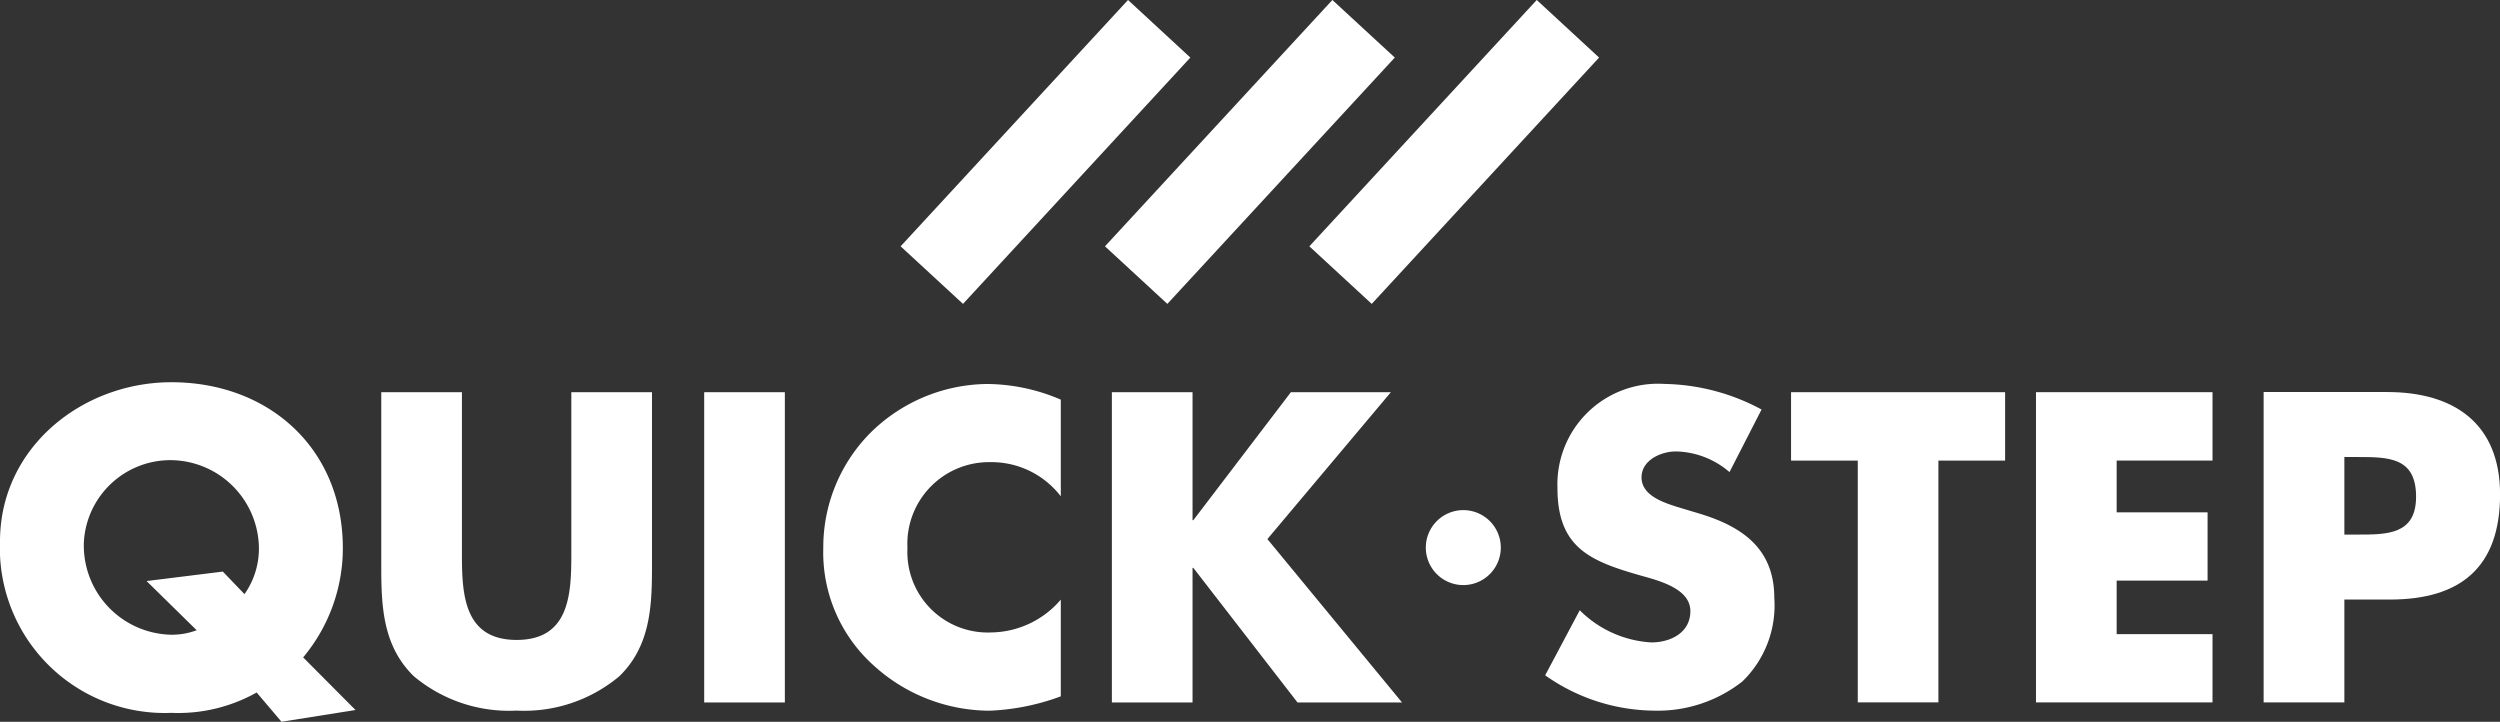 <svg xmlns="http://www.w3.org/2000/svg" xmlns:xlink="http://www.w3.org/1999/xlink" width="145.259" height="41.941" viewBox="0 0 145.259 41.941">
  <rect x="0" y="0" width="145.259" height="41.941" fill="#333333" stroke="none"/>
  <defs>
    <clipPath id="clip-path">
      <path id="Path_1353" data-name="Path 1353" d="M3.51-70.671H148.769v-41.941H3.51Z" transform="translate(-3.51 112.612)" fill="none"/>
    </clipPath>
  </defs>
  <g id="Group_5849" data-name="Group 5849" clip-path="url(#clip-path)">
    <g id="Group_5837" data-name="Group 5837" transform="translate(22.153 22.788)">
      <path id="Path_1340" data-name="Path 1340" d="M8.206,0V10.138c0,2.321-.1,4.614-1.89,6.36A8.6,8.6,0,0,1,.343,18.5,8.619,8.619,0,0,1-5.636,16.5c-1.792-1.746-1.888-4.039-1.888-6.36V0h4.687V9.494c0,2.344.165,4.9,3.18,4.9s3.176-2.557,3.176-4.9V0Z" transform="translate(7.524)" fill="#fff"/>
    </g>
    <g id="Group_5838" data-name="Group 5838" transform="translate(47.838 22.311)">
      <path id="Path_1341" data-name="Path 1341" d="M7.2,3.405a5.083,5.083,0,0,0-4.11-1.986,4.748,4.748,0,0,0-4.8,4.995,4.674,4.674,0,0,0,4.875,4.9A5.4,5.4,0,0,0,7.2,9.407v5.62a13.413,13.413,0,0,1-4.135.834A10.038,10.038,0,0,1-3.7,13.208,8.822,8.822,0,0,1-6.6,6.4a9.442,9.442,0,0,1,2.655-6.6A9.772,9.772,0,0,1,2.919-3.122,11.013,11.013,0,0,1,7.2-2.213Z" transform="translate(6.598 3.122)" fill="#fff"/>
    </g>
    <g id="Group_5839" data-name="Group 5839" transform="translate(89.78 22.308)">
      <path id="Path_1342" data-name="Path 1342" d="M5.587,2.672a4.921,4.921,0,0,0-3.111-1.2c-.859,0-2,.5-2,1.507,0,1.05,1.269,1.459,2.078,1.719l1.2.36C6.259,5.8,8.19,7.071,8.19,9.983A6.148,6.148,0,0,1,6.332,14.84a7.957,7.957,0,0,1-5.12,1.693A11.119,11.119,0,0,1-5.123,14.48L-3.114,10.7a6.4,6.4,0,0,0,4.158,1.869c1.1,0,2.27-.552,2.27-1.819,0-1.313-1.84-1.771-2.843-2.055-2.944-.838-4.88-1.6-4.88-5.093A5.847,5.847,0,0,1,1.814-2.45,12.312,12.312,0,0,1,7.45-.964Z" transform="translate(5.123 2.45)" fill="#fff"/>
    </g>
    <g id="Group_5840" data-name="Group 5840" transform="translate(52.329 -0.001)">
      <path id="Path_1343" data-name="Path 1343" d="M1.891,9.212-1.734,5.867,11.479-8.446,15.1-5.1Z" transform="translate(1.734 8.446)" fill="#fff"/>
    </g>
    <g id="Group_5841" data-name="Group 5841" transform="translate(64.203 -0.001)">
      <path id="Path_1344" data-name="Path 1344" d="M1.891,9.212-1.734,5.867,11.479-8.446,15.106-5.1Z" transform="translate(1.734 8.446)" fill="#fff"/>
    </g>
    <g id="Group_5842" data-name="Group 5842" transform="translate(76.078 -0.001)">
      <path id="Path_1345" data-name="Path 1345" d="M1.891,9.212-1.734,5.867,11.479-8.446,15.1-5.1Z" transform="translate(1.734 8.446)" fill="#fff"/>
    </g>
    <path id="Path_1346" data-name="Path 1346" d="M27.768-83.685H23.081v-18.026h4.687Z" transform="translate(17.835 124.501)" fill="#fff"/>
    <g id="Group_5843" data-name="Group 5843" transform="translate(64.604 22.788)">
      <path id="Path_1347" data-name="Path 1347" d="M5.426,0h5.81L4.061,8.534l7.821,9.492H5.809l-6.05-7.817H-.288v7.817H-4.975V0H-.288V7.436h.046Z" transform="translate(4.975)" fill="#fff"/>
    </g>
    <g id="Group_5844" data-name="Group 5844" transform="translate(104.067 22.788)">
      <path id="Path_1348" data-name="Path 1348" d="M4.466,9.4H-.219V-4.648H-4.095V-8.622H8.342v3.974H4.466Z" transform="translate(4.095 8.622)" fill="#fff"/>
    </g>
    <g id="Group_5845" data-name="Group 5845" transform="translate(118.298 22.786)">
      <path id="Path_1349" data-name="Path 1349" d="M2.445,2.073V5.082H7.728V9.048H2.445v3.111h5.57v3.966H-2.242V-1.9H8.015V2.073Z" transform="translate(2.242 1.901)" fill="#fff"/>
    </g>
    <g id="Group_5846" data-name="Group 5846" transform="translate(0 22.204)">
      <path id="Path_1350" data-name="Path 1350" d="M7.411,6.426,6.152,5.115l-4.43.55,2.91,2.858a4.087,4.087,0,0,1-1.443.261,5.186,5.186,0,0,1-5.11-5.4A5.038,5.038,0,0,1,3.19-1.359,5.164,5.164,0,0,1,8.249,3.779a4.6,4.6,0,0,1-.838,2.647M10.819,10.1a9.893,9.893,0,0,0,2.306-6.343c0-5.845-4.351-9.644-9.96-9.644-5.189,0-9.96,3.8-9.96,9.251a9.579,9.579,0,0,0,9.96,9.96A9.313,9.313,0,0,0,8.118,12.14l1.443,1.7,4.3-.682Z" transform="translate(6.795 5.892)" fill="#fff"/>
    </g>
    <g id="Group_5847" data-name="Group 5847" transform="translate(131.525 22.779)">
      <path id="Path_1351" data-name="Path 1351" d="M2.858,4.321H2.071V-.186h.786c1.808,0,3.381.025,3.381,2.306,0,2.2-1.677,2.2-3.381,2.2m1.7-8.283H-2.62V14.072H2.071V8.095H4.718c4.089,0,6.4-1.861,6.4-6.107,0-4.142-2.7-5.95-6.552-5.95" transform="translate(2.62 3.962)" fill="#fff"/>
    </g>
    <g id="Group_5848" data-name="Group 5848" transform="translate(82.849 29.64)">
      <path id="Path_1352" data-name="Path 1352" d="M2.271,1.135A2.178,2.178,0,0,1,.092,3.314a2.177,2.177,0,0,1,0-4.355A2.178,2.178,0,0,1,2.271,1.135" transform="translate(2.082 1.041)" fill="#fff"/>
    </g>
  </g>
</svg>
